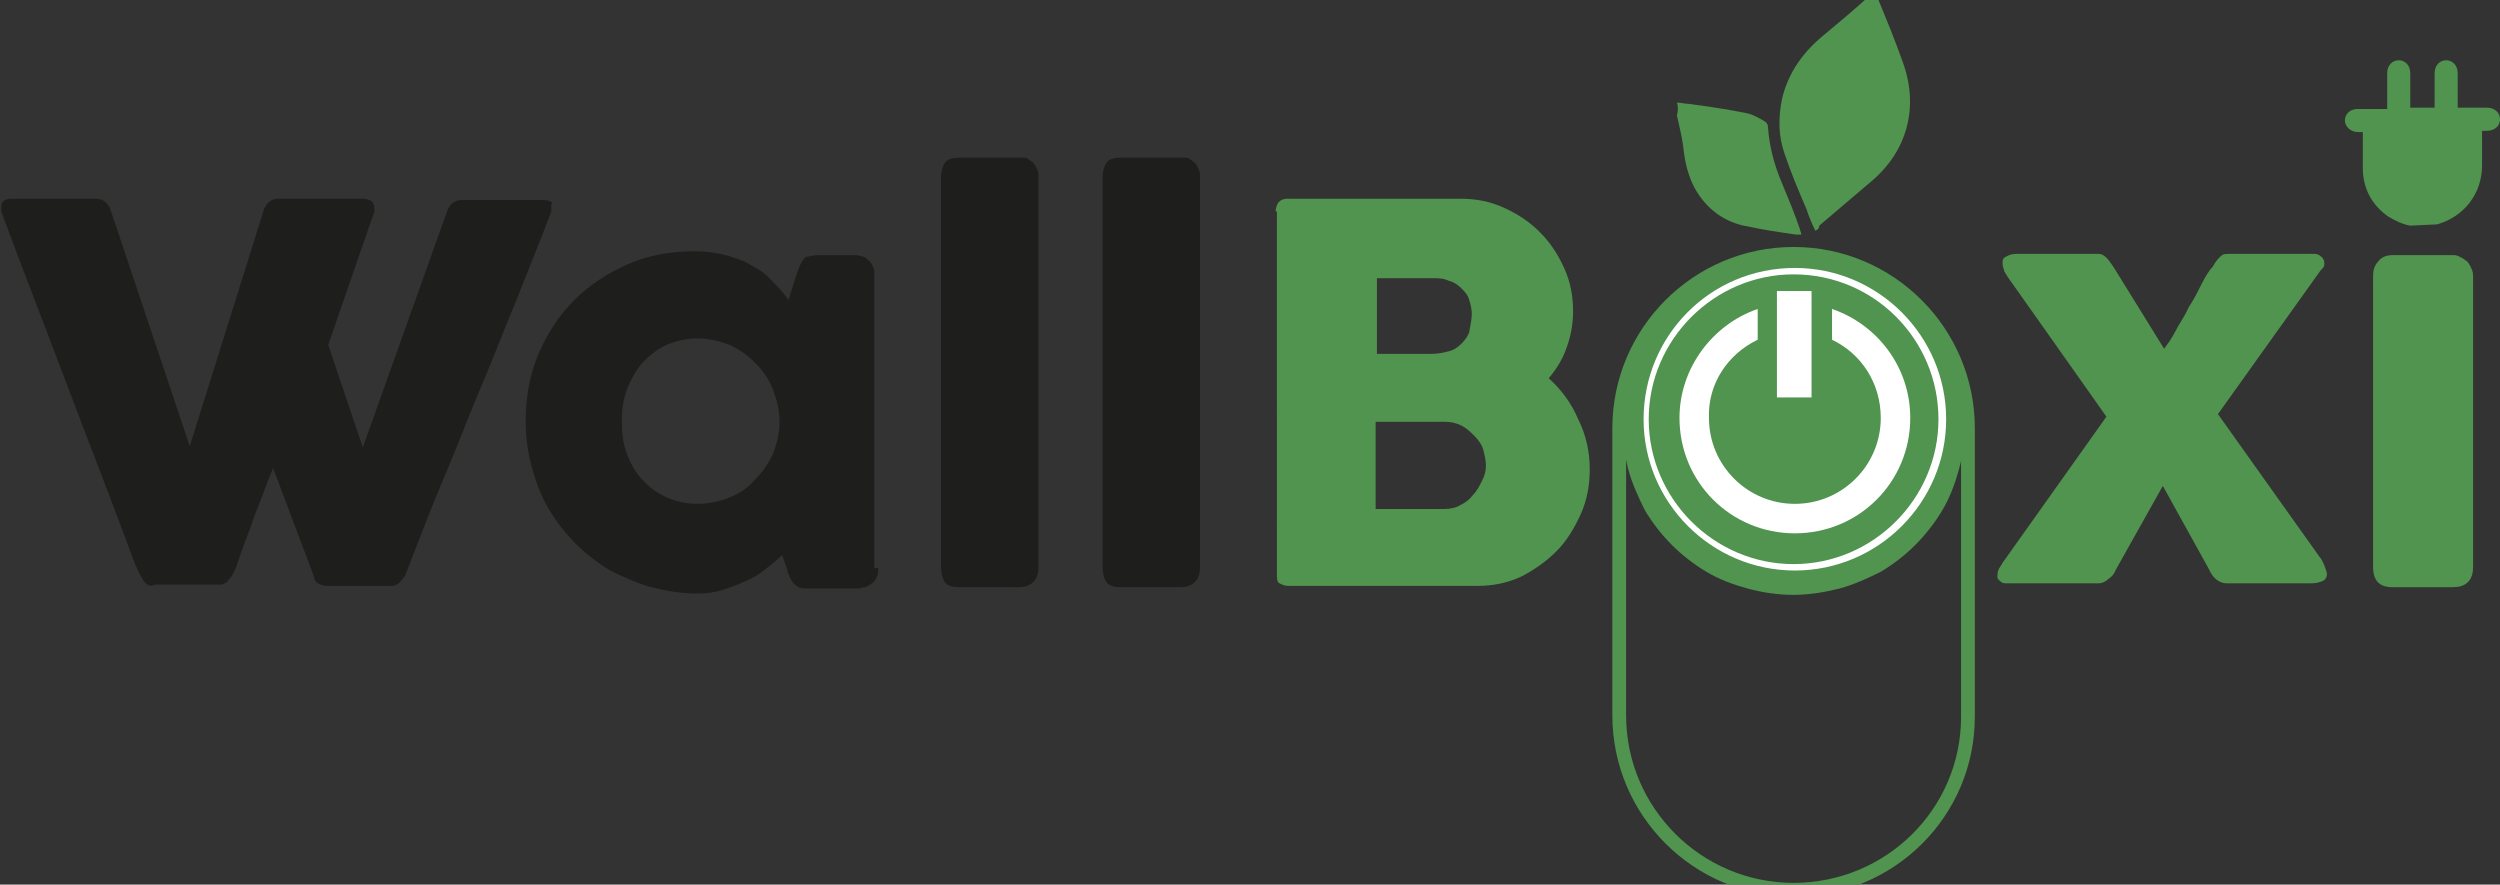 <?xml version="1.0" encoding="UTF-8"?> <svg xmlns="http://www.w3.org/2000/svg" xmlns:xlink="http://www.w3.org/1999/xlink" version="1.1" id="Layer_1" x="0px" y="0px" viewBox="0 0 195 69" style="enable-background:new 0 0 195 69;" xml:space="preserve"><rect x="0" y="0" width="195" height="69" fill="#333333" stroke="none"/> <style type="text/css"> .st0{fill:#1E1E1C;} .st1{fill:#50944F;} .st2{fill:none;stroke:#50944F;stroke-width:1.073;stroke-miterlimit:10;} .st3{fill:#FFFFFF;} </style> <g> <path class="st0" d="M11.2,45.3c-0.1-0.2-0.3-0.5-0.4-0.7c-0.1-0.2-0.2-0.5-0.3-0.7C8.8,39.3,7,34.7,5.3,30.2 c-1.7-4.5-3.5-9.1-5.2-13.7c0-0.1,0-0.1,0-0.2c0-0.1,0-0.1,0-0.2c0-0.4,0.3-0.6,0.8-0.6h6.6c0.5,0,0.9,0.3,1.1,0.8l6.2,18.5 l5.8-18.5c0.2-0.5,0.6-0.8,1.1-0.8h6.6c0.3,0,0.5,0.1,0.7,0.2c0.1,0.1,0.2,0.3,0.2,0.5c0,0.1,0,0.2,0,0.2v0.1l-3.6,10.4l2.7,8 l6.6-18.5c0.2-0.5,0.6-0.8,1.1-0.8h6.4c0.3,0,0.5,0.1,0.7,0.2C43,15.8,43,16,43,16.2c0,0.1,0,0.2,0,0.2v0.1 c-0.9,2.4-1.9,4.8-2.8,7.1c-1,2.4-1.9,4.8-2.9,7.1c-1,2.4-1.9,4.8-2.9,7.1c-1,2.4-1.9,4.8-2.8,7.1c-0.1,0.1-0.2,0.3-0.4,0.5 c-0.2,0.2-0.4,0.3-0.7,0.3h-0.1h-4.9c-0.3,0-0.5-0.1-0.7-0.2c-0.2-0.1-0.3-0.3-0.3-0.5l-3.2-8.5c-0.5,1.2-0.9,2.4-1.4,3.6 c-0.4,1.2-0.9,2.4-1.3,3.6c-0.1,0.2-0.1,0.4-0.2,0.6c-0.1,0.2-0.2,0.4-0.3,0.6c-0.1,0.2-0.3,0.3-0.4,0.5c-0.2,0.1-0.3,0.2-0.5,0.2 H17h-4.9C11.7,45.8,11.4,45.6,11.2,45.3z"></path> <path class="st0" d="M68.5,44.3c0,0.2,0,0.5-0.1,0.7c-0.1,0.2-0.2,0.4-0.4,0.5c-0.1,0.1-0.3,0.2-0.5,0.3c-0.2,0-0.4,0.1-0.5,0.1h-4 c-0.3,0-0.5,0-0.7-0.1c-0.2-0.1-0.3-0.2-0.4-0.3c-0.1-0.1-0.2-0.3-0.3-0.5c-0.1-0.2-0.2-0.4-0.2-0.6L61,43.3 c-0.4,0.4-0.8,0.7-1.3,1.1c-0.5,0.4-1,0.7-1.5,0.9c-0.6,0.3-1.2,0.5-1.8,0.7c-0.6,0.2-1.3,0.3-2,0.3c-1.2,0-2.4-0.2-3.6-0.5 c-1.1-0.3-2.2-0.8-3.2-1.3c-1-0.6-1.9-1.3-2.7-2.1c-0.8-0.8-1.5-1.7-2.1-2.7c-0.6-1-1-2.1-1.3-3.2c-0.3-1.1-0.5-2.3-0.5-3.6 c0-1.9,0.3-3.6,1-5.3c0.7-1.6,1.6-3,2.8-4.2c1.2-1.2,2.6-2.1,4.2-2.8c1.6-0.7,3.3-1,5.2-1c0.8,0,1.6,0.1,2.4,0.3 c0.7,0.2,1.4,0.4,2,0.8c0.6,0.3,1.2,0.7,1.6,1.2c0.5,0.5,0.9,0.9,1.3,1.5l0.6-1.9c0.1-0.3,0.2-0.6,0.3-0.8c0.1-0.2,0.2-0.4,0.3-0.5 c0.1-0.1,0.2-0.2,0.4-0.2c0.1,0,0.4-0.1,0.6-0.1h3c0.1,0,0.3,0,0.5,0.1c0.2,0,0.4,0.1,0.5,0.3c0.2,0.1,0.3,0.3,0.4,0.5 c0.1,0.2,0.1,0.4,0.1,0.7V44.3z M48.5,32.9c0,0.9,0.1,1.7,0.4,2.5c0.3,0.8,0.7,1.5,1.2,2c0.5,0.6,1.1,1,1.9,1.4 c0.7,0.3,1.5,0.5,2.4,0.5c0.9,0,1.8-0.2,2.5-0.5c0.8-0.3,1.5-0.8,2-1.4c0.6-0.6,1-1.2,1.4-2c0.3-0.8,0.5-1.6,0.5-2.5 c0-0.9-0.2-1.7-0.5-2.5c-0.3-0.8-0.8-1.5-1.4-2.1c-0.6-0.6-1.3-1.1-2-1.4c-0.8-0.3-1.6-0.5-2.5-0.5c-0.9,0-1.7,0.2-2.4,0.5 c-0.7,0.3-1.3,0.8-1.9,1.4c-0.5,0.6-0.9,1.3-1.2,2.1C48.6,31.2,48.5,32,48.5,32.9z"></path> <path class="st0" d="M73.4,13.8c0-0.4,0.1-0.8,0.3-1.1c0.2-0.3,0.6-0.4,1.1-0.4h5c0.1,0,0.3,0,0.4,0.1c0.1,0.1,0.3,0.2,0.4,0.3 c0.1,0.1,0.2,0.3,0.3,0.5c0.1,0.2,0.1,0.4,0.1,0.6v30.4c0,0.5-0.1,0.9-0.4,1.2c-0.3,0.3-0.7,0.4-1.1,0.4h-4.7 c-0.5,0-0.9-0.1-1.1-0.4c-0.2-0.3-0.3-0.7-0.3-1.2V13.8z"></path> <path class="st0" d="M86,13.8c0-0.4,0.1-0.8,0.3-1.1c0.2-0.3,0.6-0.4,1.1-0.4h5c0.1,0,0.3,0,0.4,0.1c0.1,0.1,0.3,0.2,0.4,0.3 c0.1,0.1,0.2,0.3,0.3,0.5c0.1,0.2,0.1,0.4,0.1,0.6v30.4c0,0.5-0.1,0.9-0.4,1.2c-0.3,0.3-0.7,0.4-1.1,0.4h-4.7 c-0.5,0-0.9-0.1-1.1-0.4c-0.2-0.3-0.3-0.7-0.3-1.2V13.8z"></path> <path class="st1" d="M99.5,16.5c0-0.3,0.1-0.5,0.2-0.7c0.2-0.2,0.4-0.3,0.7-0.3h13.5c1.2,0,2.3,0.2,3.4,0.7c1.1,0.5,2,1.1,2.8,1.9 c0.8,0.8,1.4,1.7,1.9,2.8c0.5,1.1,0.7,2.2,0.7,3.4c0,1-0.2,2-0.5,2.8c-0.3,0.9-0.8,1.7-1.4,2.4c1,0.9,1.8,2,2.3,3.2 c0.6,1.2,0.9,2.5,0.9,3.9c0,1.2-0.2,2.4-0.7,3.5c-0.5,1.1-1.1,2.1-1.9,2.9c-0.8,0.8-1.8,1.5-2.8,2c-1.1,0.5-2.2,0.7-3.4,0.7h-14.7 c-0.3,0-0.5-0.1-0.7-0.2c-0.2-0.1-0.2-0.4-0.2-0.7V16.5z M114.8,24.5c0-0.4-0.1-0.8-0.2-1.1c-0.1-0.4-0.4-0.7-0.6-0.9 c-0.3-0.3-0.6-0.5-1-0.6c-0.4-0.2-0.8-0.2-1.2-0.2h-4.4v5.9h4.3c0.5,0,0.9-0.1,1.3-0.2c0.4-0.1,0.7-0.3,1-0.6s0.5-0.6,0.6-0.9 C114.7,25.3,114.8,24.9,114.8,24.5z M115.9,36.3c0-0.4-0.1-0.8-0.2-1.2s-0.4-0.8-0.7-1.1c-0.3-0.3-0.6-0.6-1-0.8 c-0.4-0.2-0.8-0.3-1.3-0.3h-5.4v6.8h5.4c0.4,0,0.9-0.1,1.2-0.3c0.4-0.2,0.7-0.4,1-0.8c0.3-0.3,0.5-0.7,0.7-1.1 S115.9,36.8,115.9,36.3z"></path> <path class="st1" d="M155.8,45c0-0.2,0-0.4,0.1-0.6c0.1-0.2,0.2-0.3,0.3-0.5l8.1-11.4l-7.7-10.9c-0.1-0.2-0.3-0.4-0.3-0.6 c-0.1-0.2-0.1-0.4-0.1-0.6c0-0.2,0.1-0.3,0.3-0.4c0.2-0.1,0.4-0.2,0.8-0.2h6.4c0.2,0,0.4,0.1,0.6,0.3c0.2,0.2,0.4,0.5,0.6,0.8 l3.9,6.3c0.3-0.4,0.6-0.8,0.9-1.4c0.3-0.6,0.7-1.1,1-1.8c0.4-0.6,0.7-1.2,1-1.8c0.3-0.6,0.6-1.1,0.9-1.4c0.2-0.4,0.4-0.6,0.6-0.8 c0.2-0.2,0.4-0.2,0.7-0.2h6.5c0.2,0,0.3,0,0.5,0.1c0.1,0.1,0.3,0.2,0.3,0.3c0.1,0.1,0.1,0.3,0.1,0.4c0,0.2-0.1,0.3-0.3,0.5l-8,11.2 l7.9,11.1c0.2,0.2,0.3,0.5,0.4,0.7c0.1,0.3,0.2,0.5,0.2,0.7c0,0.2-0.1,0.4-0.3,0.5c-0.2,0.1-0.5,0.2-0.9,0.2h-6.6 c-0.6,0-1.1-0.4-1.4-1.1l-3.6-6.5l-3.7,6.6c-0.1,0.3-0.3,0.5-0.6,0.7c-0.2,0.2-0.5,0.3-0.7,0.3h-7.1c-0.2,0-0.4,0-0.5-0.1 c-0.1-0.1-0.3-0.2-0.3-0.4L155.8,45z"></path> <path class="st1" d="M185.1,21.5c0-0.4,0.1-0.8,0.4-1.1c0.2-0.3,0.6-0.5,1.1-0.5h4.7c0.2,0,0.3,0,0.5,0.1c0.2,0.1,0.4,0.2,0.5,0.3 c0.2,0.1,0.3,0.3,0.4,0.5c0.1,0.2,0.2,0.4,0.2,0.7v22.7c0,0.5-0.1,0.9-0.4,1.2c-0.3,0.3-0.7,0.4-1.2,0.4h-4.7c-1,0-1.5-0.5-1.5-1.6 V21.5z"></path> <path class="st2" d="M139.9,69.4L139.9,69.4c-7.5,0-13.6-6.1-13.6-13.6V33.4c0-7.5,6.1-13.6,13.6-13.6h0c7.5,0,13.6,6.1,13.6,13.6 v22.5C153.5,63.4,147.4,69.4,139.9,69.4z"></path> <path class="st1" d="M152.2,27.6c-0.7-1.6-1.6-3-2.9-4.2c-1.2-1.2-2.6-2.1-4.2-2.8c-1.6-0.7-3.4-1-5.2-1c-1.2,0-2.4,0.2-3.6,0.5 c-1.1,0.3-2.2,0.8-3.2,1.3c-1,0.6-1.9,1.3-2.7,2.1c-0.8,0.8-1.5,1.7-2.1,2.7c-0.6,1-1,2.1-1.3,3.2c-0.3,1.2-0.5,2.4-0.5,3.6 c0,1.2,0.2,2.4,0.5,3.6c0.3,1.1,0.8,2.2,1.3,3.2c0.6,1,1.3,1.9,2.1,2.7c0.8,0.8,1.7,1.5,2.7,2.1c1,0.6,2.1,1,3.2,1.3 c1.1,0.3,2.3,0.5,3.6,0.5c1.2,0,2.4-0.2,3.6-0.5c1.1-0.3,2.2-0.8,3.2-1.3c1-0.6,1.9-1.3,2.7-2.1c0.8-0.8,1.5-1.7,2.1-2.7 c0.6-1,1-2.1,1.3-3.2c0.3-1.1,0.5-2.3,0.5-3.6C153.3,31,152.9,29.2,152.2,27.6z"></path> <g> <rect x="138.6" y="22.7" class="st3" width="2.7" height="8.3"></rect> <path class="st3" d="M137.1,26.5v-2.4c-3.5,1.2-6.1,4.6-6.1,8.5c0,5,4,9,9,9c5,0,9-4,9-9c0-4-2.6-7.3-6.1-8.5v2.4 c2.3,1.1,3.8,3.4,3.8,6.1c0,3.7-3,6.7-6.7,6.7c-3.7,0-6.7-3-6.7-6.7C133.2,29.9,134.8,27.6,137.1,26.5z"></path> <path class="st3" d="M128.2,32.7c0,6.5,5.3,11.8,11.8,11.8c6.5,0,11.8-5.3,11.8-11.8c0-6.5-5.3-11.8-11.8-11.8 C133.4,20.9,128.2,26.2,128.2,32.7z M151.2,32.7c0,6.2-5.1,11.3-11.3,11.3c-6.2,0-11.3-5.1-11.3-11.3c0-6.2,5.1-11.3,11.3-11.3 C146.2,21.4,151.2,26.5,151.2,32.7z"></path> </g> <g> <path class="st1" d="M141.6,18c-0.3-0.6-0.5-1.1-0.7-1.7c-0.6-1.4-1.2-2.8-1.7-4.3c-0.5-1.4-0.5-2.8-0.2-4.3 c0.5-2.1,1.7-3.7,3.3-5c1.2-1,2.4-2,3.6-3.1c0.3-0.2,0.4-0.2,0.5,0.1c0.7,1.7,1.4,3.4,2,5.1c1.3,3.5,0.4,7-2.5,9.4 c-1.3,1.1-2.7,2.3-4,3.4C141.9,17.8,141.8,17.9,141.6,18z"></path> <path class="st1" d="M130.8,8c0.3,0,0.6,0.1,0.9,0.1c1.5,0.2,2.9,0.4,4.4,0.7c0.6,0.1,1.1,0.4,1.6,0.7c0.1,0.1,0.2,0.2,0.2,0.4 c0.1,1.5,0.5,3,1.1,4.4c0.5,1.2,1,2.4,1.4,3.6c0,0.1,0.1,0.2,0.1,0.4c-0.2,0-0.3,0-0.4,0c-1.4-0.2-2.7-0.4-4.1-0.7 c-1.8-0.4-3.2-1.6-4-3.3c-0.4-0.9-0.6-1.8-0.7-2.8c-0.1-0.8-0.3-1.6-0.5-2.5C130.9,8.6,130.9,8.3,130.8,8z"></path> </g> <path class="st1" d="M188,17.6c-0.6-0.1-1.2-0.4-1.7-0.7c-1.3-0.9-2-2.2-2-3.8c0-0.9,0-1.9,0-2.8c-0.1,0-0.3,0-0.4,0 c-0.5,0-1-0.4-1-0.9c0-0.5,0.4-0.9,1-0.9c0.7,0,1.3,0,2,0c0.1,0,0.2,0,0.3,0c0-0.1,0-0.2,0-0.3c0-0.8,0-1.6,0-2.5 c0-0.6,0.4-1,0.9-1c0.5,0,0.9,0.4,0.9,1c0,0.9,0,1.8,0,2.7c0.6,0,1.2,0,1.9,0c0-0.1,0-0.2,0-0.2c0-0.8,0-1.6,0-2.5 c0-0.6,0.4-1,0.9-1c0.5,0,0.9,0.4,0.9,1c0,0.9,0,1.8,0,2.7c0.1,0,0.2,0,0.3,0c0.7,0,1.3,0,2,0c0.6,0,1,0.4,1,0.9 c0,0.5-0.4,0.9-1,0.9c-0.1,0-0.2,0-0.4,0c0,0.1,0,0.2,0,0.3c0,0.8,0,1.6,0,2.4c0,2.2-1.4,4-3.5,4.6"></path> </g> </svg> 
